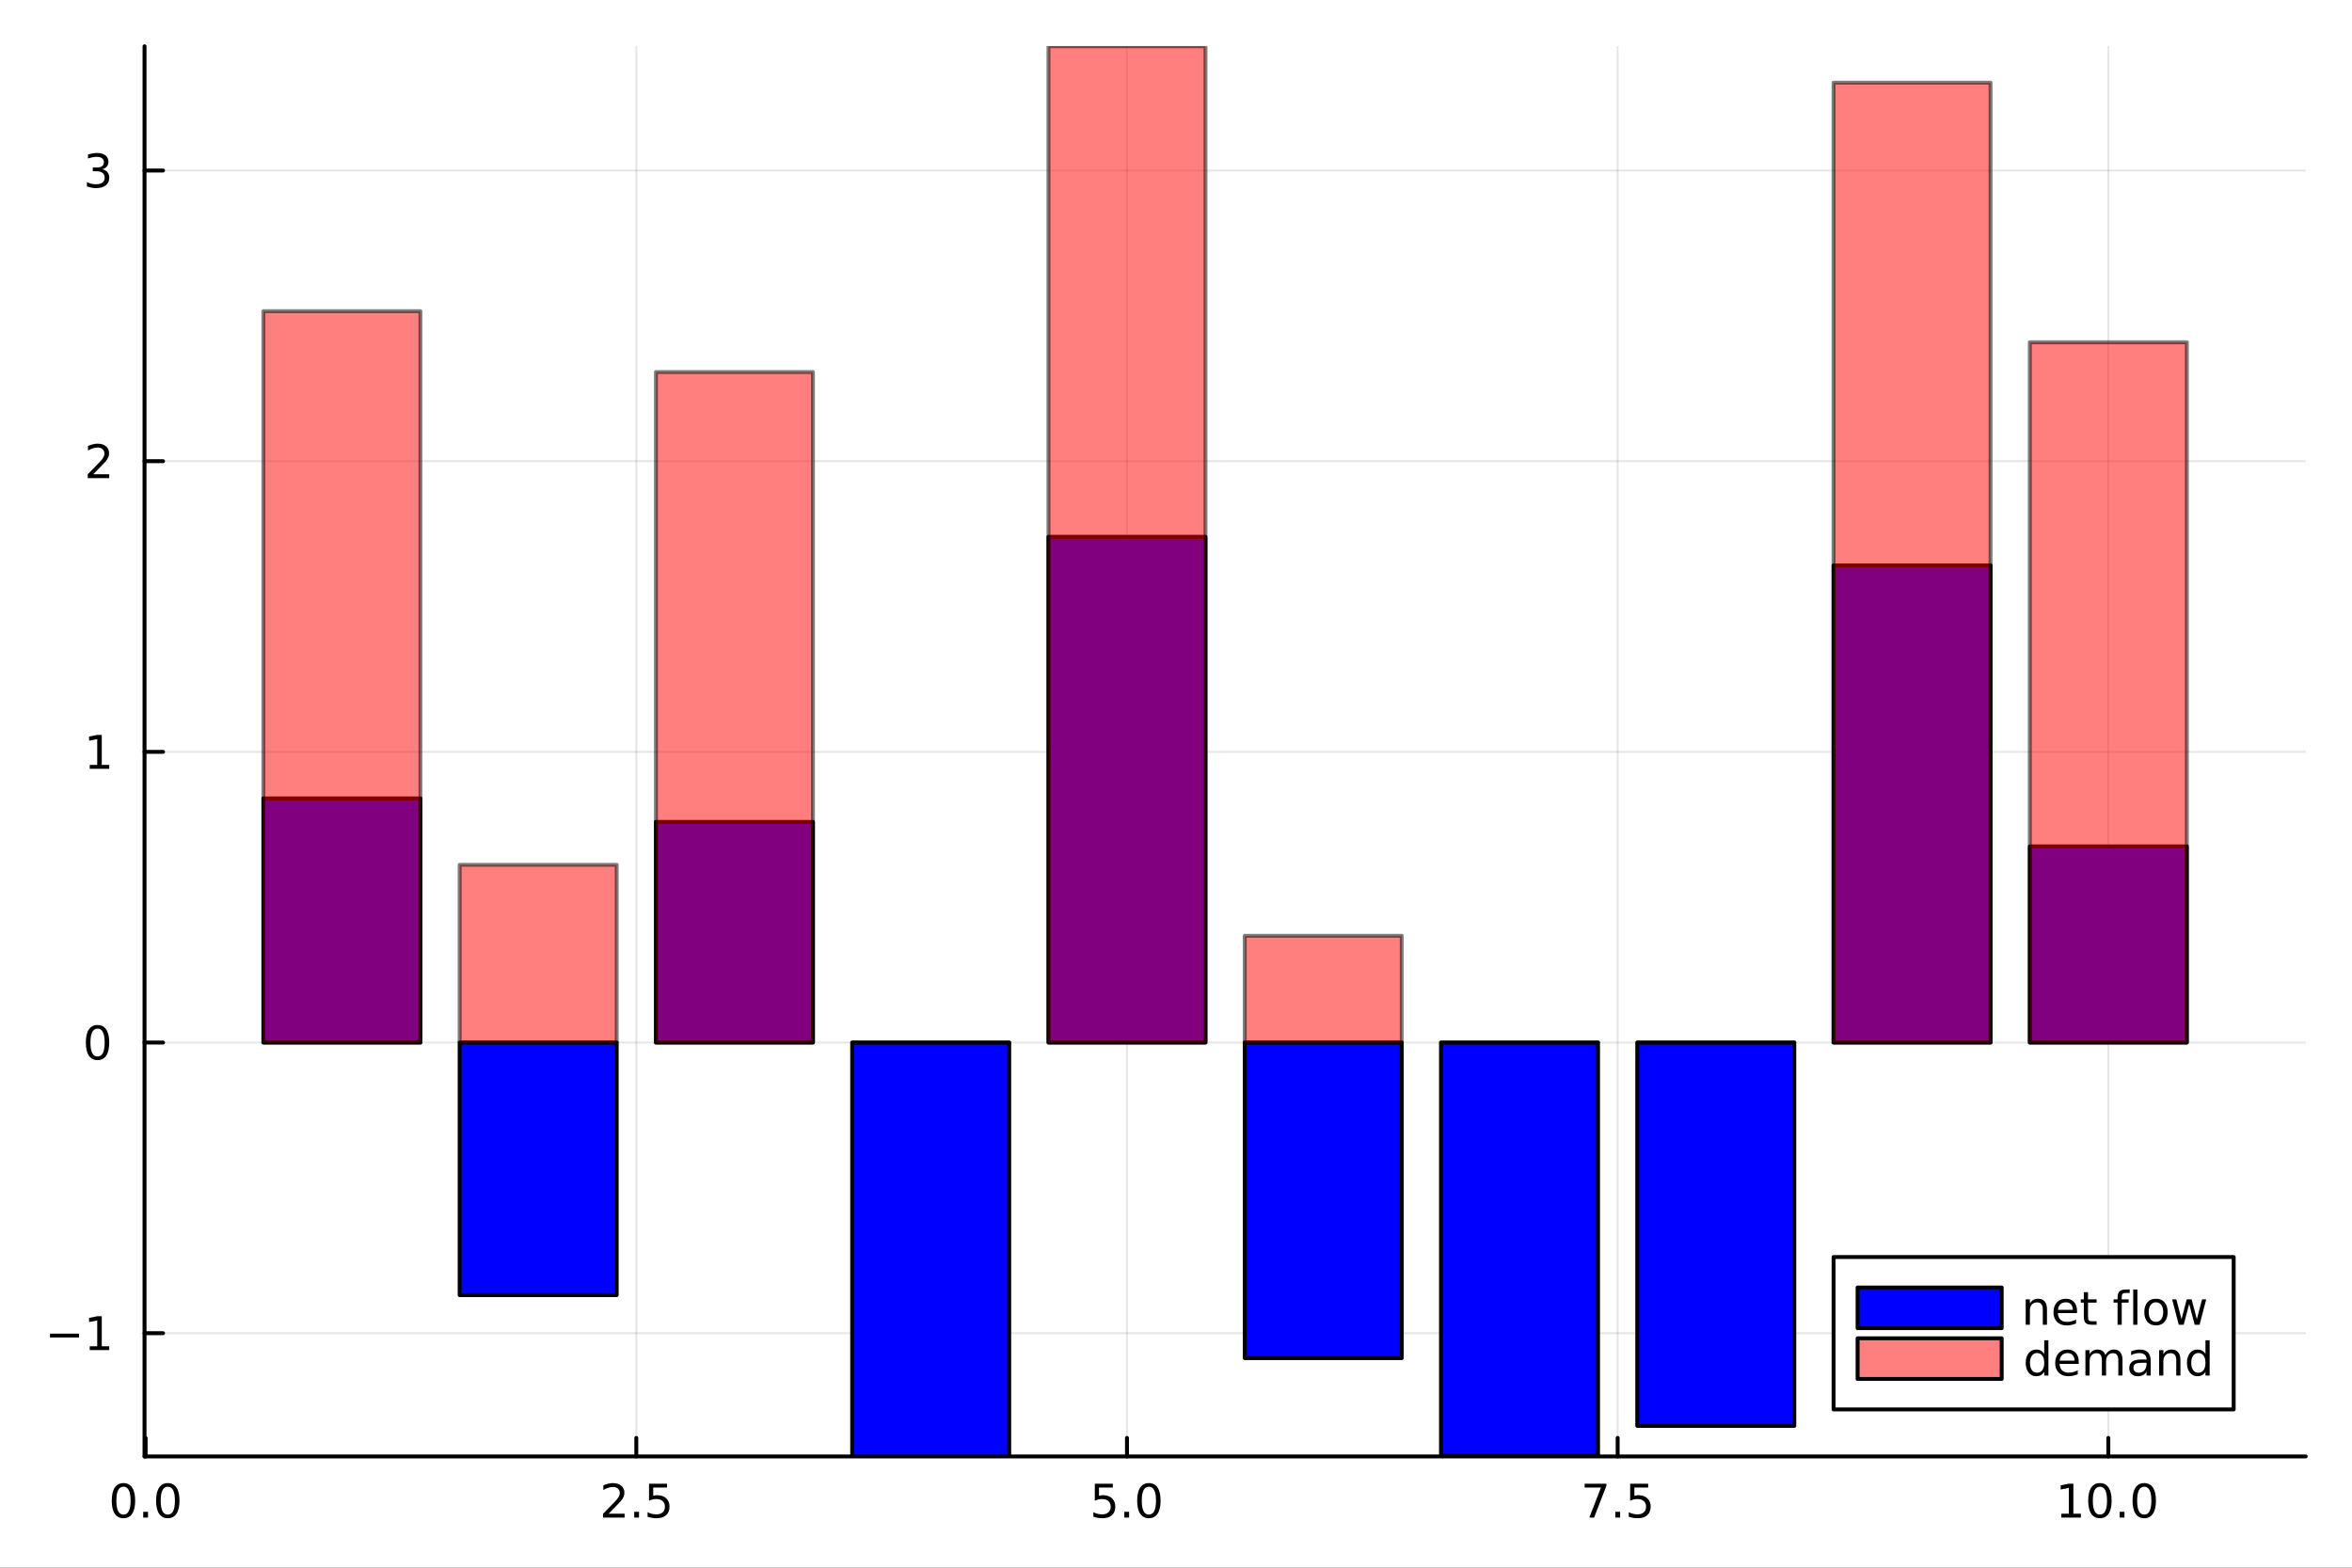 <?xml version="1.0" encoding="utf-8"?>
<svg xmlns="http://www.w3.org/2000/svg" xmlns:xlink="http://www.w3.org/1999/xlink" width="600" height="400" viewBox="0 0 2400 1600">
<rect x="0" y="0" width="2400" height="1600" fill="#333333" stroke="none"/>
<defs>
  <clipPath id="clip220">
    <rect x="0" y="0" width="2400" height="1600"/>
  </clipPath>
</defs>
<path clip-path="url(#clip220)" d="M0 1600 L2400 1600 L2400 0 L0 0  Z" fill="#ffffff" fill-rule="evenodd" fill-opacity="1"/>
<defs>
  <clipPath id="clip221">
    <rect x="480" y="0" width="1681" height="1600"/>
  </clipPath>
</defs>
<path clip-path="url(#clip220)" d="M147.478 1486.45 L2352.76 1486.45 L2352.76 47.244 L147.478 47.244  Z" fill="#ffffff" fill-rule="evenodd" fill-opacity="1"/>
<defs>
  <clipPath id="clip222">
    <rect x="147" y="47" width="2206" height="1440"/>
  </clipPath>
</defs>
<polyline clip-path="url(#clip222)" style="stroke:#000000; stroke-linecap:round; stroke-linejoin:round; stroke-width:2; stroke-opacity:0.1; fill:none" points="148.607,1486.45 148.607,47.244 "/>
<polyline clip-path="url(#clip222)" style="stroke:#000000; stroke-linecap:round; stroke-linejoin:round; stroke-width:2; stroke-opacity:0.1; fill:none" points="649.294,1486.45 649.294,47.244 "/>
<polyline clip-path="url(#clip222)" style="stroke:#000000; stroke-linecap:round; stroke-linejoin:round; stroke-width:2; stroke-opacity:0.1; fill:none" points="1149.98,1486.45 1149.98,47.244 "/>
<polyline clip-path="url(#clip222)" style="stroke:#000000; stroke-linecap:round; stroke-linejoin:round; stroke-width:2; stroke-opacity:0.1; fill:none" points="1650.67,1486.45 1650.67,47.244 "/>
<polyline clip-path="url(#clip222)" style="stroke:#000000; stroke-linecap:round; stroke-linejoin:round; stroke-width:2; stroke-opacity:0.1; fill:none" points="2151.35,1486.45 2151.35,47.244 "/>
<polyline clip-path="url(#clip220)" style="stroke:#000000; stroke-linecap:round; stroke-linejoin:round; stroke-width:4; stroke-opacity:1; fill:none" points="147.478,1486.45 2352.76,1486.45 "/>
<polyline clip-path="url(#clip220)" style="stroke:#000000; stroke-linecap:round; stroke-linejoin:round; stroke-width:4; stroke-opacity:1; fill:none" points="148.607,1486.45 148.607,1467.55 "/>
<polyline clip-path="url(#clip220)" style="stroke:#000000; stroke-linecap:round; stroke-linejoin:round; stroke-width:4; stroke-opacity:1; fill:none" points="649.294,1486.45 649.294,1467.55 "/>
<polyline clip-path="url(#clip220)" style="stroke:#000000; stroke-linecap:round; stroke-linejoin:round; stroke-width:4; stroke-opacity:1; fill:none" points="1149.98,1486.45 1149.98,1467.55 "/>
<polyline clip-path="url(#clip220)" style="stroke:#000000; stroke-linecap:round; stroke-linejoin:round; stroke-width:4; stroke-opacity:1; fill:none" points="1650.67,1486.45 1650.67,1467.55 "/>
<polyline clip-path="url(#clip220)" style="stroke:#000000; stroke-linecap:round; stroke-linejoin:round; stroke-width:4; stroke-opacity:1; fill:none" points="2151.35,1486.45 2151.35,1467.55 "/>
<path clip-path="url(#clip220)" d="M125.992 1517.37 Q122.381 1517.37 120.552 1520.93 Q118.747 1524.47 118.747 1531.6 Q118.747 1538.71 120.552 1542.27 Q122.381 1545.82 125.992 1545.82 Q129.626 1545.82 131.432 1542.27 Q133.26 1538.71 133.26 1531.6 Q133.26 1524.47 131.432 1520.93 Q129.626 1517.37 125.992 1517.37 M125.992 1513.66 Q131.802 1513.66 134.858 1518.27 Q137.936 1522.85 137.936 1531.6 Q137.936 1540.33 134.858 1544.94 Q131.802 1549.52 125.992 1549.52 Q120.182 1549.52 117.103 1544.94 Q114.047 1540.33 114.047 1531.6 Q114.047 1522.85 117.103 1518.27 Q120.182 1513.66 125.992 1513.66 Z" fill="#000000" fill-rule="nonzero" fill-opacity="1" /><path clip-path="url(#clip220)" d="M146.154 1542.97 L151.038 1542.97 L151.038 1548.85 L146.154 1548.85 L146.154 1542.97 Z" fill="#000000" fill-rule="nonzero" fill-opacity="1" /><path clip-path="url(#clip220)" d="M171.223 1517.37 Q167.612 1517.37 165.783 1520.93 Q163.978 1524.47 163.978 1531.6 Q163.978 1538.71 165.783 1542.27 Q167.612 1545.82 171.223 1545.82 Q174.857 1545.82 176.663 1542.27 Q178.492 1538.71 178.492 1531.6 Q178.492 1524.47 176.663 1520.93 Q174.857 1517.37 171.223 1517.37 M171.223 1513.66 Q177.033 1513.66 180.089 1518.27 Q183.167 1522.85 183.167 1531.6 Q183.167 1540.33 180.089 1544.94 Q177.033 1549.52 171.223 1549.52 Q165.413 1549.52 162.334 1544.94 Q159.279 1540.33 159.279 1531.6 Q159.279 1522.85 162.334 1518.27 Q165.413 1513.66 171.223 1513.66 Z" fill="#000000" fill-rule="nonzero" fill-opacity="1" /><path clip-path="url(#clip220)" d="M621.03 1544.91 L637.349 1544.91 L637.349 1548.85 L615.405 1548.85 L615.405 1544.91 Q618.067 1542.16 622.65 1537.53 Q627.257 1532.88 628.437 1531.53 Q630.683 1529.01 631.562 1527.27 Q632.465 1525.51 632.465 1523.82 Q632.465 1521.07 630.521 1519.33 Q628.599 1517.6 625.497 1517.6 Q623.298 1517.6 620.845 1518.36 Q618.414 1519.13 615.636 1520.68 L615.636 1515.95 Q618.46 1514.82 620.914 1514.24 Q623.368 1513.66 625.405 1513.66 Q630.775 1513.66 633.97 1516.35 Q637.164 1519.03 637.164 1523.52 Q637.164 1525.65 636.354 1527.57 Q635.567 1529.47 633.46 1532.07 Q632.882 1532.74 629.78 1535.95 Q626.678 1539.15 621.03 1544.91 Z" fill="#000000" fill-rule="nonzero" fill-opacity="1" /><path clip-path="url(#clip220)" d="M647.164 1542.97 L652.048 1542.97 L652.048 1548.85 L647.164 1548.85 L647.164 1542.97 Z" fill="#000000" fill-rule="nonzero" fill-opacity="1" /><path clip-path="url(#clip220)" d="M662.28 1514.29 L680.636 1514.29 L680.636 1518.22 L666.562 1518.22 L666.562 1526.7 Q667.581 1526.35 668.599 1526.19 Q669.618 1526 670.636 1526 Q676.423 1526 679.803 1529.17 Q683.182 1532.34 683.182 1537.76 Q683.182 1543.34 679.71 1546.44 Q676.238 1549.52 669.918 1549.52 Q667.743 1549.52 665.474 1549.15 Q663.229 1548.78 660.821 1548.04 L660.821 1543.34 Q662.905 1544.47 665.127 1545.03 Q667.349 1545.58 669.826 1545.58 Q673.83 1545.58 676.168 1543.48 Q678.506 1541.37 678.506 1537.76 Q678.506 1534.15 676.168 1532.04 Q673.83 1529.94 669.826 1529.94 Q667.951 1529.94 666.076 1530.35 Q664.224 1530.77 662.28 1531.65 L662.28 1514.29 Z" fill="#000000" fill-rule="nonzero" fill-opacity="1" /><path clip-path="url(#clip220)" d="M1117.14 1514.29 L1135.5 1514.29 L1135.5 1518.22 L1121.43 1518.22 L1121.43 1526.7 Q1122.45 1526.35 1123.46 1526.19 Q1124.48 1526 1125.5 1526 Q1131.29 1526 1134.67 1529.17 Q1138.05 1532.34 1138.05 1537.76 Q1138.05 1543.34 1134.57 1546.44 Q1131.1 1549.52 1124.78 1549.52 Q1122.61 1549.52 1120.34 1549.15 Q1118.09 1548.78 1115.69 1548.04 L1115.69 1543.34 Q1117.77 1544.47 1119.99 1545.03 Q1122.21 1545.58 1124.69 1545.58 Q1128.7 1545.58 1131.03 1543.48 Q1133.37 1541.37 1133.37 1537.76 Q1133.37 1534.15 1131.03 1532.04 Q1128.7 1529.94 1124.69 1529.94 Q1122.82 1529.94 1120.94 1530.35 Q1119.09 1530.77 1117.14 1531.65 L1117.14 1514.29 Z" fill="#000000" fill-rule="nonzero" fill-opacity="1" /><path clip-path="url(#clip220)" d="M1147.26 1542.97 L1152.14 1542.97 L1152.14 1548.85 L1147.26 1548.85 L1147.26 1542.97 Z" fill="#000000" fill-rule="nonzero" fill-opacity="1" /><path clip-path="url(#clip220)" d="M1172.33 1517.37 Q1168.72 1517.37 1166.89 1520.93 Q1165.08 1524.47 1165.08 1531.6 Q1165.08 1538.71 1166.89 1542.27 Q1168.72 1545.82 1172.33 1545.82 Q1175.96 1545.82 1177.77 1542.27 Q1179.6 1538.71 1179.6 1531.6 Q1179.6 1524.47 1177.77 1520.93 Q1175.96 1517.37 1172.33 1517.37 M1172.33 1513.66 Q1178.14 1513.66 1181.19 1518.27 Q1184.27 1522.85 1184.27 1531.6 Q1184.27 1540.33 1181.19 1544.94 Q1178.14 1549.52 1172.33 1549.52 Q1166.52 1549.52 1163.44 1544.94 Q1160.38 1540.33 1160.38 1531.6 Q1160.38 1522.85 1163.44 1518.27 Q1166.52 1513.66 1172.33 1513.66 Z" fill="#000000" fill-rule="nonzero" fill-opacity="1" /><path clip-path="url(#clip220)" d="M1616.99 1514.29 L1639.21 1514.29 L1639.21 1516.28 L1626.66 1548.85 L1621.78 1548.85 L1633.58 1518.22 L1616.99 1518.22 L1616.99 1514.29 Z" fill="#000000" fill-rule="nonzero" fill-opacity="1" /><path clip-path="url(#clip220)" d="M1648.33 1542.97 L1653.21 1542.97 L1653.21 1548.85 L1648.33 1548.85 L1648.33 1542.97 Z" fill="#000000" fill-rule="nonzero" fill-opacity="1" /><path clip-path="url(#clip220)" d="M1663.44 1514.29 L1681.8 1514.29 L1681.8 1518.22 L1667.73 1518.22 L1667.73 1526.7 Q1668.74 1526.35 1669.76 1526.19 Q1670.78 1526 1671.8 1526 Q1677.59 1526 1680.97 1529.17 Q1684.35 1532.34 1684.35 1537.76 Q1684.35 1543.34 1680.87 1546.44 Q1677.4 1549.52 1671.08 1549.52 Q1668.91 1549.52 1666.64 1549.15 Q1664.39 1548.78 1661.99 1548.04 L1661.99 1543.34 Q1664.07 1544.47 1666.29 1545.03 Q1668.51 1545.58 1670.99 1545.58 Q1674.99 1545.58 1677.33 1543.48 Q1679.67 1541.37 1679.67 1537.76 Q1679.67 1534.15 1677.33 1532.04 Q1674.99 1529.94 1670.99 1529.94 Q1669.11 1529.94 1667.24 1530.35 Q1665.39 1530.77 1663.44 1531.65 L1663.44 1514.29 Z" fill="#000000" fill-rule="nonzero" fill-opacity="1" /><path clip-path="url(#clip220)" d="M2103.42 1544.91 L2111.06 1544.91 L2111.06 1518.55 L2102.75 1520.21 L2102.75 1515.95 L2111.02 1514.29 L2115.69 1514.29 L2115.69 1544.91 L2123.33 1544.91 L2123.33 1548.85 L2103.42 1548.85 L2103.42 1544.91 Z" fill="#000000" fill-rule="nonzero" fill-opacity="1" /><path clip-path="url(#clip220)" d="M2142.78 1517.37 Q2139.16 1517.37 2137.34 1520.93 Q2135.53 1524.47 2135.53 1531.6 Q2135.53 1538.71 2137.34 1542.27 Q2139.16 1545.82 2142.78 1545.82 Q2146.41 1545.82 2148.22 1542.27 Q2150.04 1538.71 2150.04 1531.6 Q2150.04 1524.47 2148.22 1520.93 Q2146.41 1517.37 2142.78 1517.37 M2142.78 1513.66 Q2148.59 1513.66 2151.64 1518.27 Q2154.72 1522.85 2154.72 1531.6 Q2154.72 1540.33 2151.64 1544.94 Q2148.59 1549.52 2142.78 1549.52 Q2136.97 1549.52 2133.89 1544.94 Q2130.83 1540.33 2130.83 1531.6 Q2130.83 1522.85 2133.89 1518.27 Q2136.97 1513.66 2142.78 1513.66 Z" fill="#000000" fill-rule="nonzero" fill-opacity="1" /><path clip-path="url(#clip220)" d="M2162.94 1542.97 L2167.82 1542.97 L2167.82 1548.85 L2162.94 1548.85 L2162.94 1542.97 Z" fill="#000000" fill-rule="nonzero" fill-opacity="1" /><path clip-path="url(#clip220)" d="M2188.01 1517.37 Q2184.4 1517.37 2182.57 1520.93 Q2180.76 1524.47 2180.76 1531.6 Q2180.76 1538.71 2182.57 1542.27 Q2184.4 1545.82 2188.01 1545.82 Q2191.64 1545.82 2193.45 1542.27 Q2195.28 1538.71 2195.28 1531.6 Q2195.28 1524.47 2193.45 1520.93 Q2191.64 1517.37 2188.01 1517.37 M2188.01 1513.66 Q2193.82 1513.66 2196.87 1518.27 Q2199.95 1522.85 2199.95 1531.6 Q2199.95 1540.33 2196.87 1544.94 Q2193.82 1549.52 2188.01 1549.52 Q2182.2 1549.52 2179.12 1544.94 Q2176.06 1540.33 2176.06 1531.6 Q2176.06 1522.85 2179.12 1518.27 Q2182.2 1513.66 2188.01 1513.66 Z" fill="#000000" fill-rule="nonzero" fill-opacity="1" /><polyline clip-path="url(#clip222)" style="stroke:#000000; stroke-linecap:round; stroke-linejoin:round; stroke-width:2; stroke-opacity:0.1; fill:none" points="147.478,1360.67 2352.76,1360.67 "/>
<polyline clip-path="url(#clip222)" style="stroke:#000000; stroke-linecap:round; stroke-linejoin:round; stroke-width:2; stroke-opacity:0.1; fill:none" points="147.478,1064.02 2352.76,1064.02 "/>
<polyline clip-path="url(#clip222)" style="stroke:#000000; stroke-linecap:round; stroke-linejoin:round; stroke-width:2; stroke-opacity:0.1; fill:none" points="147.478,767.358 2352.76,767.358 "/>
<polyline clip-path="url(#clip222)" style="stroke:#000000; stroke-linecap:round; stroke-linejoin:round; stroke-width:2; stroke-opacity:0.1; fill:none" points="147.478,470.701 2352.76,470.701 "/>
<polyline clip-path="url(#clip222)" style="stroke:#000000; stroke-linecap:round; stroke-linejoin:round; stroke-width:2; stroke-opacity:0.1; fill:none" points="147.478,174.043 2352.76,174.043 "/>
<polyline clip-path="url(#clip220)" style="stroke:#000000; stroke-linecap:round; stroke-linejoin:round; stroke-width:4; stroke-opacity:1; fill:none" points="147.478,1486.45 147.478,47.244 "/>
<polyline clip-path="url(#clip220)" style="stroke:#000000; stroke-linecap:round; stroke-linejoin:round; stroke-width:4; stroke-opacity:1; fill:none" points="147.478,1360.67 166.376,1360.67 "/>
<polyline clip-path="url(#clip220)" style="stroke:#000000; stroke-linecap:round; stroke-linejoin:round; stroke-width:4; stroke-opacity:1; fill:none" points="147.478,1064.02 166.376,1064.02 "/>
<polyline clip-path="url(#clip220)" style="stroke:#000000; stroke-linecap:round; stroke-linejoin:round; stroke-width:4; stroke-opacity:1; fill:none" points="147.478,767.358 166.376,767.358 "/>
<polyline clip-path="url(#clip220)" style="stroke:#000000; stroke-linecap:round; stroke-linejoin:round; stroke-width:4; stroke-opacity:1; fill:none" points="147.478,470.701 166.376,470.701 "/>
<polyline clip-path="url(#clip220)" style="stroke:#000000; stroke-linecap:round; stroke-linejoin:round; stroke-width:4; stroke-opacity:1; fill:none" points="147.478,174.043 166.376,174.043 "/>
<path clip-path="url(#clip220)" d="M50.992 1361.13 L80.668 1361.13 L80.668 1365.06 L50.992 1365.06 L50.992 1361.13 Z" fill="#000000" fill-rule="nonzero" fill-opacity="1" /><path clip-path="url(#clip220)" d="M91.571 1374.02 L99.21 1374.02 L99.21 1347.65 L90.899 1349.32 L90.899 1345.06 L99.163 1343.39 L103.839 1343.39 L103.839 1374.02 L111.478 1374.02 L111.478 1377.95 L91.571 1377.95 L91.571 1374.02 Z" fill="#000000" fill-rule="nonzero" fill-opacity="1" /><path clip-path="url(#clip220)" d="M99.534 1049.81 Q95.922 1049.81 94.094 1053.38 Q92.288 1056.92 92.288 1064.05 Q92.288 1071.16 94.094 1074.72 Q95.922 1078.26 99.534 1078.26 Q103.168 1078.26 104.973 1074.72 Q106.802 1071.16 106.802 1064.05 Q106.802 1056.92 104.973 1053.38 Q103.168 1049.81 99.534 1049.81 M99.534 1046.11 Q105.344 1046.11 108.399 1050.72 Q111.478 1055.3 111.478 1064.05 Q111.478 1072.78 108.399 1077.38 Q105.344 1081.97 99.534 1081.97 Q93.723 1081.97 90.645 1077.38 Q87.589 1072.78 87.589 1064.05 Q87.589 1055.3 90.645 1050.72 Q93.723 1046.11 99.534 1046.11 Z" fill="#000000" fill-rule="nonzero" fill-opacity="1" /><path clip-path="url(#clip220)" d="M91.571 780.703 L99.21 780.703 L99.21 754.338 L90.899 756.004 L90.899 751.745 L99.163 750.078 L103.839 750.078 L103.839 780.703 L111.478 780.703 L111.478 784.638 L91.571 784.638 L91.571 780.703 Z" fill="#000000" fill-rule="nonzero" fill-opacity="1" /><path clip-path="url(#clip220)" d="M95.159 484.046 L111.478 484.046 L111.478 487.981 L89.534 487.981 L89.534 484.046 Q92.196 481.291 96.779 476.661 Q101.385 472.009 102.566 470.666 Q104.811 468.143 105.691 466.407 Q106.594 464.648 106.594 462.958 Q106.594 460.203 104.649 458.467 Q102.728 456.731 99.626 456.731 Q97.427 456.731 94.973 457.495 Q92.543 458.259 89.765 459.81 L89.765 455.087 Q92.589 453.953 95.043 453.374 Q97.496 452.796 99.534 452.796 Q104.904 452.796 108.098 455.481 Q111.293 458.166 111.293 462.657 Q111.293 464.786 110.483 466.708 Q109.696 468.606 107.589 471.198 Q107.01 471.87 103.909 475.087 Q100.807 478.282 95.159 484.046 Z" fill="#000000" fill-rule="nonzero" fill-opacity="1" /><path clip-path="url(#clip220)" d="M104.348 172.689 Q107.705 173.407 109.58 175.675 Q111.478 177.944 111.478 181.277 Q111.478 186.393 107.959 189.193 Q104.441 191.994 97.96 191.994 Q95.784 191.994 93.469 191.555 Q91.177 191.138 88.723 190.281 L88.723 185.768 Q90.668 186.902 92.983 187.481 Q95.297 188.059 97.821 188.059 Q102.219 188.059 104.51 186.323 Q106.825 184.587 106.825 181.277 Q106.825 178.221 104.672 176.508 Q102.543 174.772 98.723 174.772 L94.696 174.772 L94.696 170.93 L98.909 170.93 Q102.358 170.93 104.186 169.564 Q106.015 168.175 106.015 165.582 Q106.015 162.92 104.117 161.508 Q102.242 160.073 98.723 160.073 Q96.802 160.073 94.603 160.49 Q92.404 160.907 89.765 161.786 L89.765 157.62 Q92.427 156.879 94.742 156.508 Q97.08 156.138 99.14 156.138 Q104.464 156.138 107.566 158.569 Q110.668 160.976 110.668 165.096 Q110.668 167.967 109.024 169.957 Q107.381 171.925 104.348 172.689 Z" fill="#000000" fill-rule="nonzero" fill-opacity="1" /><path clip-path="url(#clip222)" d="M268.772 814.841 L268.772 1064.02 L428.992 1064.02 L428.992 814.841 L268.772 814.841 L268.772 814.841  Z" fill="#0000ff" fill-rule="evenodd" fill-opacity="1"/>
<polyline clip-path="url(#clip222)" style="stroke:#000000; stroke-linecap:round; stroke-linejoin:round; stroke-width:4; stroke-opacity:1; fill:none" points="268.772,814.841 268.772,1064.02 428.992,1064.02 428.992,814.841 268.772,814.841 "/>
<path clip-path="url(#clip222)" d="M469.047 1321.82 L469.047 1064.02 L629.266 1064.02 L629.266 1321.82 L469.047 1321.82 L469.047 1321.82  Z" fill="#0000ff" fill-rule="evenodd" fill-opacity="1"/>
<polyline clip-path="url(#clip222)" style="stroke:#000000; stroke-linecap:round; stroke-linejoin:round; stroke-width:4; stroke-opacity:1; fill:none" points="469.047,1321.82 469.047,1064.02 629.266,1064.02 629.266,1321.82 469.047,1321.82 "/>
<path clip-path="url(#clip222)" d="M669.321 838.856 L669.321 1064.02 L829.541 1064.02 L829.541 838.856 L669.321 838.856 L669.321 838.856  Z" fill="#0000ff" fill-rule="evenodd" fill-opacity="1"/>
<polyline clip-path="url(#clip222)" style="stroke:#000000; stroke-linecap:round; stroke-linejoin:round; stroke-width:4; stroke-opacity:1; fill:none" points="669.321,838.856 669.321,1064.02 829.541,1064.02 829.541,838.856 669.321,838.856 "/>
<path clip-path="url(#clip222)" d="M869.595 1486.45 L869.595 1064.02 L1029.82 1064.02 L1029.82 1486.45 L869.595 1486.45 L869.595 1486.45  Z" fill="#0000ff" fill-rule="evenodd" fill-opacity="1"/>
<polyline clip-path="url(#clip222)" style="stroke:#000000; stroke-linecap:round; stroke-linejoin:round; stroke-width:4; stroke-opacity:1; fill:none" points="869.595,1486.45 869.595,1064.02 1029.82,1064.02 1029.82,1486.45 869.595,1486.45 "/>
<path clip-path="url(#clip222)" d="M1069.87 547.877 L1069.87 1064.02 L1230.09 1064.02 L1230.09 547.877 L1069.87 547.877 L1069.87 547.877  Z" fill="#0000ff" fill-rule="evenodd" fill-opacity="1"/>
<polyline clip-path="url(#clip222)" style="stroke:#000000; stroke-linecap:round; stroke-linejoin:round; stroke-width:4; stroke-opacity:1; fill:none" points="1069.87,547.877 1069.87,1064.02 1230.09,1064.02 1230.09,547.877 1069.87,547.877 "/>
<path clip-path="url(#clip222)" d="M1270.14 1386.1 L1270.14 1064.02 L1430.36 1064.02 L1430.36 1386.1 L1270.14 1386.1 L1270.14 1386.1  Z" fill="#0000ff" fill-rule="evenodd" fill-opacity="1"/>
<polyline clip-path="url(#clip222)" style="stroke:#000000; stroke-linecap:round; stroke-linejoin:round; stroke-width:4; stroke-opacity:1; fill:none" points="1270.14,1386.1 1270.14,1064.02 1430.36,1064.02 1430.36,1386.1 1270.14,1386.1 "/>
<path clip-path="url(#clip222)" d="M1470.42 1485.76 L1470.42 1064.02 L1630.64 1064.02 L1630.64 1485.76 L1470.42 1485.76 L1470.42 1485.76  Z" fill="#0000ff" fill-rule="evenodd" fill-opacity="1"/>
<polyline clip-path="url(#clip222)" style="stroke:#000000; stroke-linecap:round; stroke-linejoin:round; stroke-width:4; stroke-opacity:1; fill:none" points="1470.42,1485.76 1470.42,1064.02 1630.64,1064.02 1630.64,1485.76 1470.42,1485.76 "/>
<path clip-path="url(#clip222)" d="M1670.69 1455.28 L1670.69 1064.02 L1830.91 1064.02 L1830.91 1455.28 L1670.69 1455.28 L1670.69 1455.28  Z" fill="#0000ff" fill-rule="evenodd" fill-opacity="1"/>
<polyline clip-path="url(#clip222)" style="stroke:#000000; stroke-linecap:round; stroke-linejoin:round; stroke-width:4; stroke-opacity:1; fill:none" points="1670.69,1455.28 1670.69,1064.02 1830.91,1064.02 1830.91,1455.28 1670.69,1455.28 "/>
<path clip-path="url(#clip222)" d="M1870.97 577.086 L1870.97 1064.02 L2031.19 1064.02 L2031.19 577.086 L1870.97 577.086 L1870.97 577.086  Z" fill="#0000ff" fill-rule="evenodd" fill-opacity="1"/>
<polyline clip-path="url(#clip222)" style="stroke:#000000; stroke-linecap:round; stroke-linejoin:round; stroke-width:4; stroke-opacity:1; fill:none" points="1870.97,577.086 1870.97,1064.02 2031.19,1064.02 2031.19,577.086 1870.97,577.086 "/>
<path clip-path="url(#clip222)" d="M2071.24 863.807 L2071.24 1064.02 L2231.46 1064.02 L2231.46 863.807 L2071.24 863.807 L2071.24 863.807  Z" fill="#0000ff" fill-rule="evenodd" fill-opacity="1"/>
<polyline clip-path="url(#clip222)" style="stroke:#000000; stroke-linecap:round; stroke-linejoin:round; stroke-width:4; stroke-opacity:1; fill:none" points="2071.24,863.807 2071.24,1064.02 2231.46,1064.02 2231.46,863.807 2071.24,863.807 "/>
<circle clip-path="url(#clip222)" style="fill:#0000ff; stroke:none; fill-opacity:0" cx="348.882" cy="814.841" r="2"/>
<circle clip-path="url(#clip222)" style="fill:#0000ff; stroke:none; fill-opacity:0" cx="549.156" cy="1321.82" r="2"/>
<circle clip-path="url(#clip222)" style="fill:#0000ff; stroke:none; fill-opacity:0" cx="749.431" cy="838.856" r="2"/>
<circle clip-path="url(#clip222)" style="fill:#0000ff; stroke:none; fill-opacity:0" cx="949.705" cy="1486.45" r="2"/>
<circle clip-path="url(#clip222)" style="fill:#0000ff; stroke:none; fill-opacity:0" cx="1149.98" cy="547.877" r="2"/>
<circle clip-path="url(#clip222)" style="fill:#0000ff; stroke:none; fill-opacity:0" cx="1350.25" cy="1386.1" r="2"/>
<circle clip-path="url(#clip222)" style="fill:#0000ff; stroke:none; fill-opacity:0" cx="1550.53" cy="1485.76" r="2"/>
<circle clip-path="url(#clip222)" style="fill:#0000ff; stroke:none; fill-opacity:0" cx="1750.8" cy="1455.28" r="2"/>
<circle clip-path="url(#clip222)" style="fill:#0000ff; stroke:none; fill-opacity:0" cx="1951.08" cy="577.086" r="2"/>
<circle clip-path="url(#clip222)" style="fill:#0000ff; stroke:none; fill-opacity:0" cx="2151.35" cy="863.807" r="2"/>
<path clip-path="url(#clip222)" d="M268.772 317.608 L268.772 1064.02 L428.992 1064.02 L428.992 317.608 L268.772 317.608 L268.772 317.608  Z" fill="#ff0000" fill-rule="evenodd" fill-opacity="0.5"/>
<polyline clip-path="url(#clip222)" style="stroke:#000000; stroke-linecap:round; stroke-linejoin:round; stroke-width:4; stroke-opacity:0.5; fill:none" points="268.772,317.608 268.772,1064.02 428.992,1064.02 428.992,317.608 268.772,317.608 "/>
<path clip-path="url(#clip222)" d="M469.047 882.607 L469.047 1064.02 L629.266 1064.02 L629.266 882.607 L469.047 882.607 L469.047 882.607  Z" fill="#ff0000" fill-rule="evenodd" fill-opacity="0.5"/>
<polyline clip-path="url(#clip222)" style="stroke:#000000; stroke-linecap:round; stroke-linejoin:round; stroke-width:4; stroke-opacity:0.5; fill:none" points="469.047,882.607 469.047,1064.02 629.266,1064.02 629.266,882.607 469.047,882.607 "/>
<path clip-path="url(#clip222)" d="M669.321 379.694 L669.321 1064.02 L829.541 1064.02 L829.541 379.694 L669.321 379.694 L669.321 379.694  Z" fill="#ff0000" fill-rule="evenodd" fill-opacity="0.5"/>
<polyline clip-path="url(#clip222)" style="stroke:#000000; stroke-linecap:round; stroke-linejoin:round; stroke-width:4; stroke-opacity:0.5; fill:none" points="669.321,379.694 669.321,1064.02 829.541,1064.02 829.541,379.694 669.321,379.694 "/>
<path clip-path="url(#clip222)" d="M869.595 1064.02 L869.595 1064.02 L1029.82 1064.02 L1029.82 1064.02 L869.595 1064.02 L869.595 1064.02  Z" fill="#ff0000" fill-rule="evenodd" fill-opacity="0.5"/>
<polyline clip-path="url(#clip222)" style="stroke:#000000; stroke-linecap:round; stroke-linejoin:round; stroke-width:4; stroke-opacity:0.5; fill:none" points="869.595,1064.02 869.595,1064.02 1029.82,1064.02 869.595,1064.02 "/>
<path clip-path="url(#clip222)" d="M1069.87 47.244 L1069.87 1064.02 L1230.09 1064.02 L1230.09 47.244 L1069.87 47.244 L1069.87 47.244  Z" fill="#ff0000" fill-rule="evenodd" fill-opacity="0.5"/>
<polyline clip-path="url(#clip222)" style="stroke:#000000; stroke-linecap:round; stroke-linejoin:round; stroke-width:4; stroke-opacity:0.5; fill:none" points="1069.87,47.244 1069.87,1064.02 1230.09,1064.02 1230.09,47.244 1069.87,47.244 "/>
<path clip-path="url(#clip222)" d="M1270.14 955.066 L1270.14 1064.02 L1430.36 1064.02 L1430.36 955.066 L1270.14 955.066 L1270.14 955.066  Z" fill="#ff0000" fill-rule="evenodd" fill-opacity="0.5"/>
<polyline clip-path="url(#clip222)" style="stroke:#000000; stroke-linecap:round; stroke-linejoin:round; stroke-width:4; stroke-opacity:0.5; fill:none" points="1270.14,955.066 1270.14,1064.02 1430.36,1064.02 1430.36,955.066 1270.14,955.066 "/>
<path clip-path="url(#clip222)" d="M1470.42 1064.02 L1470.42 1064.02 L1630.64 1064.02 L1630.64 1064.02 L1470.42 1064.02 L1470.42 1064.02  Z" fill="#ff0000" fill-rule="evenodd" fill-opacity="0.5"/>
<polyline clip-path="url(#clip222)" style="stroke:#000000; stroke-linecap:round; stroke-linejoin:round; stroke-width:4; stroke-opacity:0.5; fill:none" points="1470.42,1064.02 1470.42,1064.02 1630.64,1064.02 1470.42,1064.02 "/>
<path clip-path="url(#clip222)" d="M1670.69 1064.02 L1670.69 1064.02 L1830.91 1064.02 L1830.91 1064.02 L1670.69 1064.02 L1670.69 1064.02  Z" fill="#ff0000" fill-rule="evenodd" fill-opacity="0.5"/>
<polyline clip-path="url(#clip222)" style="stroke:#000000; stroke-linecap:round; stroke-linejoin:round; stroke-width:4; stroke-opacity:0.5; fill:none" points="1670.69,1064.02 1670.69,1064.02 1830.91,1064.02 1670.69,1064.02 "/>
<path clip-path="url(#clip222)" d="M1870.97 84.362 L1870.97 1064.02 L2031.19 1064.02 L2031.19 84.362 L1870.97 84.362 L1870.97 84.362  Z" fill="#ff0000" fill-rule="evenodd" fill-opacity="0.5"/>
<polyline clip-path="url(#clip222)" style="stroke:#000000; stroke-linecap:round; stroke-linejoin:round; stroke-width:4; stroke-opacity:0.5; fill:none" points="1870.97,84.362 1870.97,1064.02 2031.19,1064.02 2031.19,84.362 1870.97,84.362 "/>
<path clip-path="url(#clip222)" d="M2071.24 349.348 L2071.24 1064.02 L2231.46 1064.02 L2231.46 349.348 L2071.24 349.348 L2071.24 349.348  Z" fill="#ff0000" fill-rule="evenodd" fill-opacity="0.5"/>
<polyline clip-path="url(#clip222)" style="stroke:#000000; stroke-linecap:round; stroke-linejoin:round; stroke-width:4; stroke-opacity:0.5; fill:none" points="2071.24,349.348 2071.24,1064.02 2231.46,1064.02 2231.46,349.348 2071.24,349.348 "/>
<circle clip-path="url(#clip222)" style="fill:#ff0000; stroke:none; fill-opacity:0" cx="348.882" cy="317.608" r="2"/>
<circle clip-path="url(#clip222)" style="fill:#ff0000; stroke:none; fill-opacity:0" cx="549.156" cy="882.607" r="2"/>
<circle clip-path="url(#clip222)" style="fill:#ff0000; stroke:none; fill-opacity:0" cx="749.431" cy="379.694" r="2"/>
<circle clip-path="url(#clip222)" style="fill:#ff0000; stroke:none; fill-opacity:0" cx="949.705" cy="1064.02" r="2"/>
<circle clip-path="url(#clip222)" style="fill:#ff0000; stroke:none; fill-opacity:0" cx="1149.98" cy="47.244" r="2"/>
<circle clip-path="url(#clip222)" style="fill:#ff0000; stroke:none; fill-opacity:0" cx="1350.25" cy="955.066" r="2"/>
<circle clip-path="url(#clip222)" style="fill:#ff0000; stroke:none; fill-opacity:0" cx="1550.53" cy="1064.02" r="2"/>
<circle clip-path="url(#clip222)" style="fill:#ff0000; stroke:none; fill-opacity:0" cx="1750.8" cy="1064.02" r="2"/>
<circle clip-path="url(#clip222)" style="fill:#ff0000; stroke:none; fill-opacity:0" cx="1951.08" cy="84.362" r="2"/>
<circle clip-path="url(#clip222)" style="fill:#ff0000; stroke:none; fill-opacity:0" cx="2151.35" cy="349.348" r="2"/>
<path clip-path="url(#clip220)" d="M1871.01 1438.47 L2279.25 1438.47 L2279.25 1282.95 L1871.01 1282.95  Z" fill="#ffffff" fill-rule="evenodd" fill-opacity="1"/>
<polyline clip-path="url(#clip220)" style="stroke:#000000; stroke-linecap:round; stroke-linejoin:round; stroke-width:4; stroke-opacity:1; fill:none" points="1871.01,1438.47 2279.25,1438.47 2279.25,1282.95 1871.01,1282.95 1871.01,1438.47 "/>
<path clip-path="url(#clip220)" d="M1895.51 1355.53 L2042.53 1355.53 L2042.53 1314.06 L1895.51 1314.06 L1895.51 1355.53  Z" fill="#0000ff" fill-rule="evenodd" fill-opacity="1"/>
<polyline clip-path="url(#clip220)" style="stroke:#000000; stroke-linecap:round; stroke-linejoin:round; stroke-width:4; stroke-opacity:1; fill:none" points="1895.51,1355.53 2042.53,1355.53 2042.53,1314.06 1895.51,1314.06 1895.51,1355.53 "/>
<path clip-path="url(#clip220)" d="M2088.75 1336.43 L2088.75 1352.07 L2084.49 1352.07 L2084.49 1336.57 Q2084.49 1332.88 2083.05 1331.06 Q2081.62 1329.23 2078.75 1329.23 Q2075.3 1329.23 2073.31 1331.43 Q2071.32 1333.63 2071.32 1337.42 L2071.32 1352.07 L2067.04 1352.07 L2067.04 1326.15 L2071.32 1326.15 L2071.32 1330.18 Q2072.85 1327.84 2074.91 1326.68 Q2076.99 1325.52 2079.7 1325.52 Q2084.17 1325.52 2086.46 1328.3 Q2088.75 1331.06 2088.75 1336.43 Z" fill="#000000" fill-rule="nonzero" fill-opacity="1" /><path clip-path="url(#clip220)" d="M2119.42 1338.05 L2119.42 1340.13 L2099.84 1340.13 Q2100.11 1344.53 2102.48 1346.84 Q2104.86 1349.13 2109.1 1349.13 Q2111.55 1349.13 2113.84 1348.53 Q2116.16 1347.93 2118.42 1346.73 L2118.42 1350.75 Q2116.13 1351.73 2113.73 1352.24 Q2111.32 1352.75 2108.84 1352.75 Q2102.64 1352.75 2099 1349.13 Q2095.39 1345.52 2095.39 1339.37 Q2095.39 1333 2098.82 1329.27 Q2102.27 1325.52 2108.1 1325.52 Q2113.33 1325.52 2116.36 1328.9 Q2119.42 1332.26 2119.42 1338.05 M2115.16 1336.8 Q2115.11 1333.3 2113.19 1331.22 Q2111.3 1329.13 2108.15 1329.13 Q2104.58 1329.13 2102.43 1331.15 Q2100.3 1333.16 2099.98 1336.82 L2115.16 1336.8 Z" fill="#000000" fill-rule="nonzero" fill-opacity="1" /><path clip-path="url(#clip220)" d="M2130.62 1318.79 L2130.62 1326.15 L2139.4 1326.15 L2139.4 1329.46 L2130.62 1329.46 L2130.62 1343.53 Q2130.62 1346.7 2131.48 1347.61 Q2132.36 1348.51 2135.02 1348.51 L2139.4 1348.51 L2139.4 1352.07 L2135.02 1352.07 Q2130.09 1352.07 2128.22 1350.25 Q2126.34 1348.39 2126.34 1343.53 L2126.34 1329.46 L2123.22 1329.46 L2123.22 1326.15 L2126.34 1326.15 L2126.34 1318.79 L2130.62 1318.79 Z" fill="#000000" fill-rule="nonzero" fill-opacity="1" /><path clip-path="url(#clip220)" d="M2173.19 1316.06 L2173.19 1319.6 L2169.12 1319.6 Q2166.83 1319.6 2165.92 1320.52 Q2165.04 1321.45 2165.04 1323.86 L2165.04 1326.15 L2172.06 1326.15 L2172.06 1329.46 L2165.04 1329.46 L2165.04 1352.07 L2160.76 1352.07 L2160.76 1329.46 L2156.69 1329.46 L2156.69 1326.15 L2160.76 1326.15 L2160.76 1324.34 Q2160.76 1320.01 2162.78 1318.05 Q2164.79 1316.06 2169.17 1316.06 L2173.19 1316.06 Z" fill="#000000" fill-rule="nonzero" fill-opacity="1" /><path clip-path="url(#clip220)" d="M2176.76 1316.06 L2181.02 1316.06 L2181.02 1352.07 L2176.76 1352.07 L2176.76 1316.06 Z" fill="#000000" fill-rule="nonzero" fill-opacity="1" /><path clip-path="url(#clip220)" d="M2199.98 1329.13 Q2196.55 1329.13 2194.56 1331.82 Q2192.57 1334.48 2192.57 1339.13 Q2192.57 1343.79 2194.54 1346.47 Q2196.53 1349.13 2199.98 1349.13 Q2203.38 1349.13 2205.37 1346.45 Q2207.36 1343.76 2207.36 1339.13 Q2207.36 1334.53 2205.37 1331.84 Q2203.38 1329.13 2199.98 1329.13 M2199.98 1325.52 Q2205.53 1325.52 2208.7 1329.13 Q2211.87 1332.75 2211.87 1339.13 Q2211.87 1345.5 2208.7 1349.13 Q2205.53 1352.75 2199.98 1352.75 Q2194.4 1352.75 2191.23 1349.13 Q2188.08 1345.5 2188.08 1339.13 Q2188.08 1332.75 2191.23 1329.13 Q2194.4 1325.52 2199.98 1325.52 Z" fill="#000000" fill-rule="nonzero" fill-opacity="1" /><path clip-path="url(#clip220)" d="M2216.46 1326.15 L2220.72 1326.15 L2226.04 1346.38 L2231.34 1326.15 L2236.36 1326.15 L2241.69 1346.38 L2246.99 1326.15 L2251.25 1326.15 L2244.47 1352.07 L2239.44 1352.07 L2233.86 1330.82 L2228.26 1352.07 L2223.24 1352.07 L2216.46 1326.15 Z" fill="#000000" fill-rule="nonzero" fill-opacity="1" /><path clip-path="url(#clip220)" d="M1895.51 1407.37 L2042.53 1407.37 L2042.53 1365.9 L1895.51 1365.9 L1895.51 1407.37  Z" fill="#ff0000" fill-rule="evenodd" fill-opacity="0.5"/>
<polyline clip-path="url(#clip220)" style="stroke:#000000; stroke-linecap:round; stroke-linejoin:round; stroke-width:4; stroke-opacity:1; fill:none" points="1895.51,1407.37 2042.53,1407.37 2042.53,1365.9 1895.51,1365.9 1895.51,1407.37 "/>
<path clip-path="url(#clip220)" d="M2085.95 1381.92 L2085.95 1367.9 L2090.21 1367.9 L2090.21 1403.91 L2085.95 1403.91 L2085.95 1400.03 Q2084.61 1402.34 2082.55 1403.47 Q2080.51 1404.59 2077.64 1404.59 Q2072.94 1404.59 2069.98 1400.84 Q2067.04 1397.09 2067.04 1390.97 Q2067.04 1384.86 2069.98 1381.11 Q2072.94 1377.36 2077.64 1377.36 Q2080.51 1377.36 2082.55 1378.5 Q2084.61 1379.61 2085.95 1381.92 M2071.43 1390.97 Q2071.43 1395.67 2073.36 1398.36 Q2075.3 1401.02 2078.68 1401.02 Q2082.06 1401.02 2084 1398.36 Q2085.95 1395.67 2085.95 1390.97 Q2085.95 1386.28 2084 1383.61 Q2082.06 1380.93 2078.68 1380.93 Q2075.3 1380.93 2073.36 1383.61 Q2071.43 1386.28 2071.43 1390.97 Z" fill="#000000" fill-rule="nonzero" fill-opacity="1" /><path clip-path="url(#clip220)" d="M2121.16 1389.89 L2121.16 1391.97 L2101.57 1391.97 Q2101.85 1396.37 2104.21 1398.68 Q2106.6 1400.97 2110.83 1400.97 Q2113.29 1400.97 2115.58 1400.37 Q2117.89 1399.77 2120.16 1398.57 L2120.16 1402.59 Q2117.87 1403.57 2115.46 1404.08 Q2113.05 1404.59 2110.58 1404.59 Q2104.37 1404.59 2100.74 1400.97 Q2097.13 1397.36 2097.13 1391.21 Q2097.13 1384.84 2100.55 1381.11 Q2104 1377.36 2109.84 1377.36 Q2115.07 1377.36 2118.1 1380.74 Q2121.16 1384.1 2121.16 1389.89 M2116.9 1388.64 Q2116.85 1385.14 2114.93 1383.06 Q2113.03 1380.97 2109.88 1380.97 Q2106.32 1380.97 2104.17 1382.99 Q2102.04 1385 2101.71 1388.66 L2116.9 1388.64 Z" fill="#000000" fill-rule="nonzero" fill-opacity="1" /><path clip-path="url(#clip220)" d="M2148.33 1382.97 Q2149.93 1380.1 2152.15 1378.73 Q2154.37 1377.36 2157.38 1377.36 Q2161.43 1377.36 2163.63 1380.21 Q2165.83 1383.03 2165.83 1388.27 L2165.83 1403.91 L2161.55 1403.91 L2161.55 1388.41 Q2161.55 1384.68 2160.23 1382.87 Q2158.91 1381.07 2156.2 1381.07 Q2152.89 1381.07 2150.97 1383.27 Q2149.05 1385.47 2149.05 1389.26 L2149.05 1403.91 L2144.77 1403.91 L2144.77 1388.41 Q2144.77 1384.66 2143.45 1382.87 Q2142.13 1381.07 2139.37 1381.07 Q2136.11 1381.07 2134.19 1383.29 Q2132.27 1385.49 2132.27 1389.26 L2132.27 1403.91 L2127.98 1403.91 L2127.98 1377.99 L2132.27 1377.99 L2132.27 1382.02 Q2133.73 1379.63 2135.76 1378.5 Q2137.8 1377.36 2140.6 1377.36 Q2143.42 1377.36 2145.39 1378.8 Q2147.38 1380.23 2148.33 1382.97 Z" fill="#000000" fill-rule="nonzero" fill-opacity="1" /><path clip-path="url(#clip220)" d="M2186.11 1390.88 Q2180.95 1390.88 2178.96 1392.06 Q2176.97 1393.24 2176.97 1396.09 Q2176.97 1398.36 2178.45 1399.7 Q2179.95 1401.02 2182.52 1401.02 Q2186.06 1401.02 2188.19 1398.52 Q2190.35 1396 2190.35 1391.83 L2190.35 1390.88 L2186.11 1390.88 M2194.6 1389.12 L2194.6 1403.91 L2190.35 1403.91 L2190.35 1399.98 Q2188.89 1402.34 2186.71 1403.47 Q2184.54 1404.59 2181.39 1404.59 Q2177.41 1404.59 2175.04 1402.36 Q2172.71 1400.12 2172.71 1396.37 Q2172.71 1391.99 2175.62 1389.77 Q2178.56 1387.55 2184.37 1387.55 L2190.35 1387.55 L2190.35 1387.13 Q2190.35 1384.19 2188.4 1382.6 Q2186.48 1380.97 2182.98 1380.97 Q2180.76 1380.97 2178.66 1381.51 Q2176.55 1382.04 2174.61 1383.1 L2174.61 1379.17 Q2176.94 1378.27 2179.14 1377.83 Q2181.34 1377.36 2183.42 1377.36 Q2189.05 1377.36 2191.83 1380.28 Q2194.6 1383.2 2194.6 1389.12 Z" fill="#000000" fill-rule="nonzero" fill-opacity="1" /><path clip-path="url(#clip220)" d="M2224.93 1388.27 L2224.93 1403.91 L2220.67 1403.91 L2220.67 1388.41 Q2220.67 1384.72 2219.23 1382.9 Q2217.8 1381.07 2214.93 1381.07 Q2211.48 1381.07 2209.49 1383.27 Q2207.5 1385.47 2207.5 1389.26 L2207.5 1403.91 L2203.22 1403.91 L2203.22 1377.99 L2207.5 1377.99 L2207.5 1382.02 Q2209.03 1379.68 2211.09 1378.52 Q2213.17 1377.36 2215.88 1377.36 Q2220.35 1377.36 2222.64 1380.14 Q2224.93 1382.9 2224.93 1388.27 Z" fill="#000000" fill-rule="nonzero" fill-opacity="1" /><path clip-path="url(#clip220)" d="M2250.48 1381.92 L2250.48 1367.9 L2254.74 1367.9 L2254.74 1403.91 L2250.48 1403.91 L2250.48 1400.03 Q2249.14 1402.34 2247.08 1403.47 Q2245.04 1404.59 2242.17 1404.59 Q2237.48 1404.59 2234.51 1400.84 Q2231.57 1397.09 2231.57 1390.97 Q2231.57 1384.86 2234.51 1381.11 Q2237.48 1377.36 2242.17 1377.36 Q2245.04 1377.36 2247.08 1378.5 Q2249.14 1379.61 2250.48 1381.92 M2235.97 1390.97 Q2235.97 1395.67 2237.89 1398.36 Q2239.84 1401.02 2243.22 1401.02 Q2246.6 1401.02 2248.54 1398.36 Q2250.48 1395.67 2250.48 1390.97 Q2250.48 1386.28 2248.54 1383.61 Q2246.6 1380.93 2243.22 1380.93 Q2239.84 1380.93 2237.89 1383.61 Q2235.97 1386.28 2235.97 1390.97 Z" fill="#000000" fill-rule="nonzero" fill-opacity="1" /></svg>
